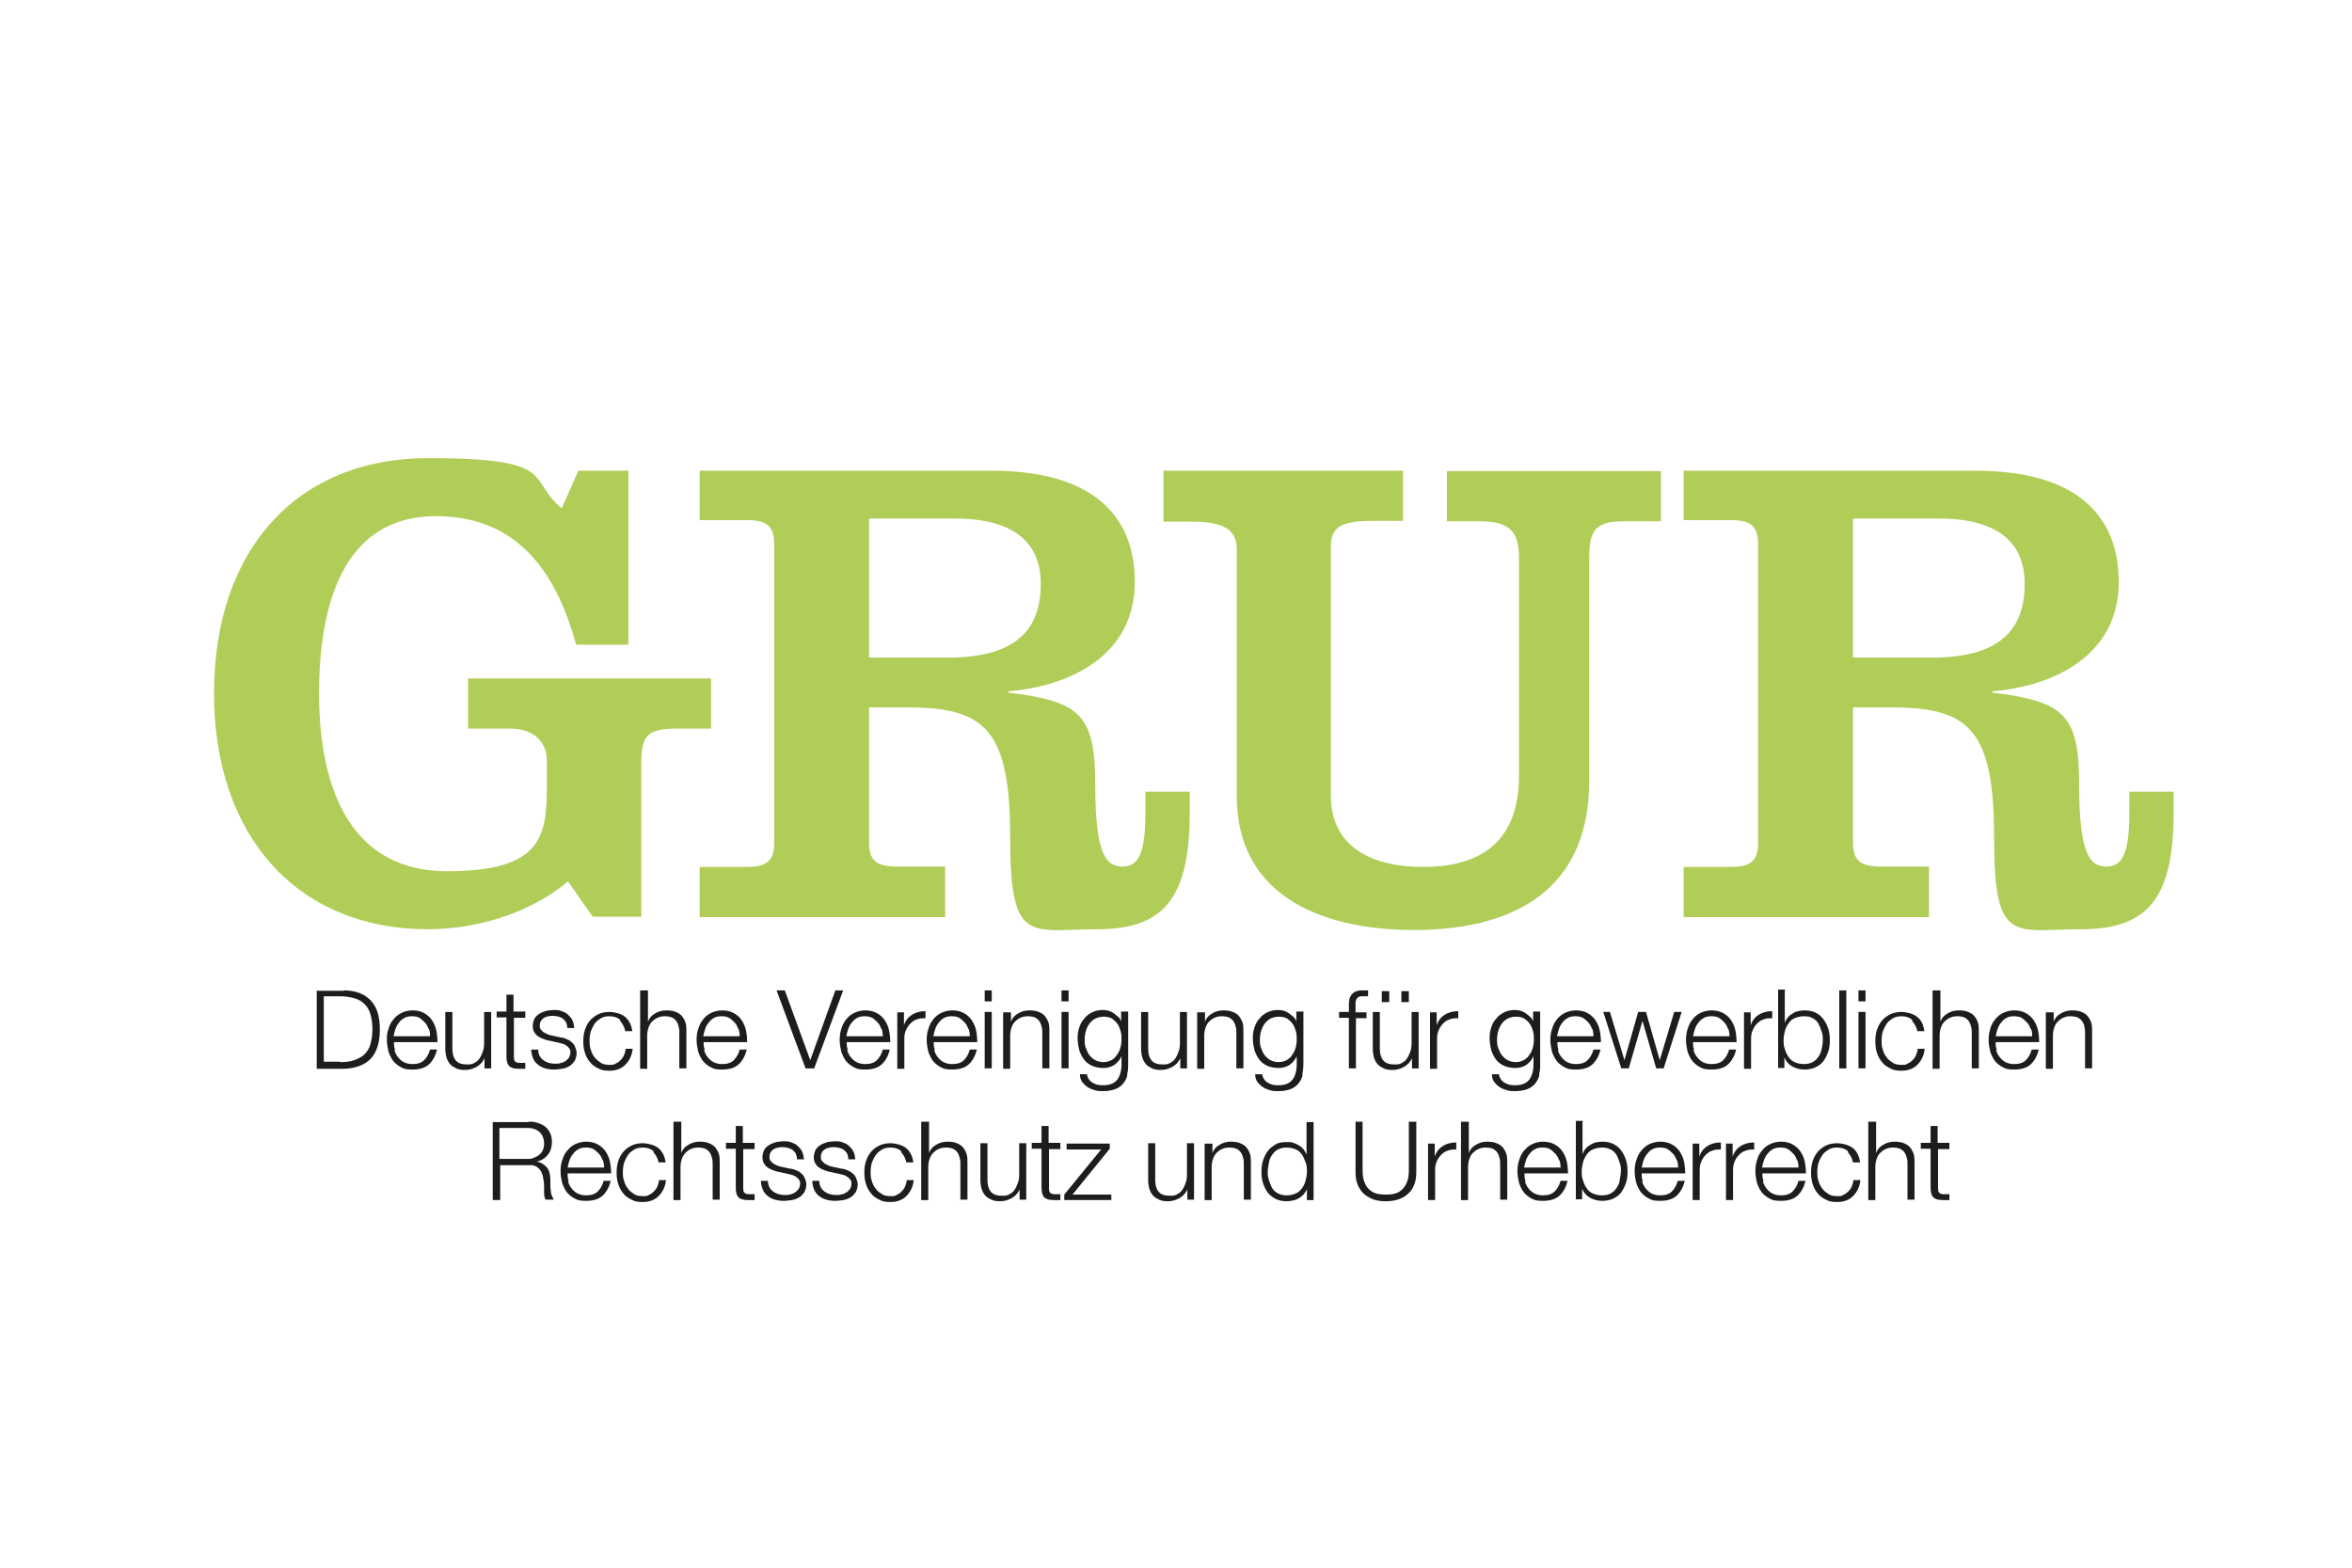 <?xml version="1.0" encoding="UTF-8"?>
<svg xmlns="http://www.w3.org/2000/svg" version="1.1" viewBox="0 0 600 400">
  <defs>
    <style>
      .cls-1 {
        fill: #1d1d1b;
      }

      .cls-2 {
        fill: #b0cd58;
      }
    </style>
  </defs>
  <g>
    <g id="Ebene_1">
      <g id="Ebene_1-2" data-name="Ebene_1">
        <g id="Ebene_1-2">
          <g>
            <path class="cls-1" d="M87.7,252.7c3,0,5.3.9,6.9,2.6s2.3,4.1,2.3,7.4-.8,5.8-2.3,7.4-3.8,2.5-6.9,2.6h-6.9v-19.9h6.9ZM86.7,271c1.4,0,2.7-.1,3.7-.5s1.9-.8,2.6-1.5,1.2-1.5,1.5-2.6.5-2.3.5-3.8-.2-2.8-.5-3.8c-.3-1.1-.8-1.9-1.5-2.6s-1.5-1.2-2.6-1.5c-1-.3-2.3-.5-3.7-.5h-4.1v16.7h4.1ZM100.6,267.9c.2.7.5,1.3.9,1.8s.9,1,1.5,1.3,1.3.5,2.2.5c1.3,0,2.3-.3,3-1s1.2-1.6,1.5-2.7h1.8c-.4,1.6-1.1,2.9-2.1,3.8s-2.4,1.3-4.2,1.3-2.1-.2-2.9-.6-1.5-1-2-1.6c-.5-.7-.9-1.5-1.2-2.4-.2-.9-.4-1.9-.4-2.9s0-1.9.4-2.8c.2-.9.6-1.7,1.2-2.4.5-.7,1.2-1.3,2-1.7.8-.4,1.8-.7,2.9-.7s2.1.2,3,.7,1.5,1.1,2,1.8c.5.8.9,1.6,1.1,2.6s.3,2,.3,3h-11.1c0,.7,0,1.3.3,2h-.2ZM109.3,262.5c-.2-.6-.5-1.2-.9-1.6s-.9-.9-1.4-1.2-1.2-.4-1.9-.4-1.4.1-1.9.4c-.6.3-1,.7-1.4,1.2s-.7,1-.9,1.6-.4,1.3-.5,1.9h9.3c0-.7,0-1.3-.3-1.9h0ZM123.6,272.6v-2.6h0c-.4.9-1.1,1.7-2,2.2s-1.9.8-2.9.8-1.7-.1-2.3-.4-1.2-.6-1.6-1.1-.7-1-.9-1.7c-.2-.7-.3-1.4-.3-2.3v-9.3h1.8v9.4c0,1.3.3,2.3.9,3s1.5,1,2.9,1,1.4-.2,2-.5,1-.8,1.3-1.3.6-1.2.8-1.9c.2-.7.2-1.4.2-2.1v-7.6h1.8v14.4h-1.7ZM134,258.2v1.5h-2.9v9.7c0,.6,0,1,.2,1.3s.6.5,1.2.5h1.5v1.5h-1.6c-1.2,0-2-.2-2.5-.7s-.7-1.3-.7-2.5v-9.9h-2.5v-1.5h2.5v-4.3h1.8v4.3h3ZM144.5,261c-.2-.4-.5-.7-.8-1s-.7-.4-1.2-.6c-.4-.1-.9-.2-1.4-.2s-.8,0-1.2.1-.8.2-1.1.4-.6.4-.8.8c-.2.3-.3.7-.3,1.2s0,.7.3,1c.2.3.4.5.7.7s.6.3,1,.5.7.2,1,.3l2.3.5c.5,0,1,.2,1.5.4s.9.4,1.3.8c.4.3.7.7.9,1.2s.4,1,.4,1.6-.2,1.4-.5,2c-.4.5-.8,1-1.3,1.3s-1.2.6-1.9.7-1.4.2-2,.2c-1.7,0-3.1-.4-4.1-1.2-1.1-.8-1.7-2.1-1.8-3.9h1.8c0,1.2.5,2.1,1.3,2.7s1.8.9,2.9.9.9,0,1.3-.1.9-.2,1.3-.5c.4-.2.7-.5,1-.9.2-.3.4-.8.4-1.3s0-.8-.3-1.1c-.2-.3-.4-.5-.7-.7s-.6-.4-1-.5-.8-.2-1.2-.3l-2.3-.5c-.6-.1-1.1-.3-1.6-.5s-.9-.4-1.3-.7c-.4-.3-.6-.6-.9-1.1-.2-.4-.3-.9-.3-1.5s.2-1.3.5-1.9c.3-.5.8-.9,1.3-1.2s1.1-.5,1.7-.7c.6-.1,1.3-.2,1.9-.2s1.4,0,2,.3c.6.2,1.2.5,1.6.9s.9.9,1.1,1.4c.3.6.4,1.2.5,2h-1.8c0-.6-.1-1-.3-1.4h.1ZM158.2,260.2c-.7-.6-1.6-.9-2.7-.9s-1.6.2-2.2.5c-.6.4-1.2.8-1.6,1.4s-.7,1.2-1,2c-.2.7-.3,1.5-.3,2.3s0,1.5.3,2.3c.2.7.5,1.4,1,2s1,1,1.6,1.4,1.4.5,2.2.5,1.1,0,1.5-.3c.5-.2.9-.5,1.3-.9.4-.4.7-.8.9-1.3s.4-1.1.4-1.6h1.8c-.2,1.8-.9,3.1-1.9,4.1s-2.4,1.5-4,1.5-2.1-.2-2.9-.6c-.8-.4-1.6-.9-2.1-1.6-.6-.7-1-1.5-1.3-2.4-.3-1-.4-1.9-.4-2.9s.1-2,.4-2.9.7-1.7,1.3-2.4c.6-.7,1.3-1.2,2.1-1.6s1.8-.6,2.9-.6,2.9.4,3.9,1.2,1.7,2.1,1.9,3.7h-1.8c-.2-1.1-.7-1.9-1.3-2.6v-.3h0ZM165.3,252.7v8h0c.3-.9.9-1.6,1.8-2.1.8-.5,1.8-.8,2.8-.8s1.8.1,2.5.4,1.2.6,1.6,1.1c.4.5.7,1.1.9,1.7s.2,1.5.2,2.3v9.3h-1.8v-9c0-.6,0-1.2-.2-1.7-.1-.5-.3-1-.6-1.4s-.7-.7-1.1-.9c-.5-.2-1.1-.3-1.8-.3s-1.3.1-1.9.4c-.5.2-1,.6-1.4,1s-.7,1-.9,1.6-.3,1.3-.3,2v8.4h-1.8v-20h2ZM179.6,267.9c.2.7.5,1.3.9,1.8s.9,1,1.5,1.3,1.3.5,2.2.5c1.3,0,2.3-.3,3-1s1.2-1.6,1.5-2.7h1.8c-.4,1.6-1.1,2.9-2.1,3.8s-2.4,1.3-4.2,1.3-2.1-.2-2.9-.6c-.8-.4-1.5-1-2-1.6-.5-.7-.9-1.5-1.2-2.4-.2-.9-.4-1.9-.4-2.9s.1-1.9.4-2.8.6-1.7,1.2-2.4c.5-.7,1.2-1.3,2-1.7.8-.4,1.8-.7,2.9-.7s2.1.2,3,.7,1.5,1.1,2,1.8c.5.8.9,1.6,1.1,2.6.2,1,.3,2,.3,3h-11.1c0,.7,0,1.3.3,2h-.2ZM188.3,262.5c-.2-.6-.5-1.2-.9-1.6s-.9-.9-1.4-1.2c-.6-.3-1.2-.4-1.9-.4s-1.4.1-1.9.4c-.6.3-1,.7-1.4,1.2s-.7,1-.9,1.6-.4,1.3-.5,1.9h9.3c0-.7-.1-1.3-.3-1.9h-.1ZM200.2,252.7l6.5,17.8h0l6.4-17.8h2l-7.4,19.9h-2.2l-7.4-19.9h2.1,0ZM216.1,267.9c.2.7.5,1.3.9,1.8s.9,1,1.5,1.3,1.3.5,2.2.5c1.3,0,2.3-.3,3-1s1.2-1.6,1.5-2.7h1.8c-.4,1.6-1.1,2.9-2.1,3.8s-2.4,1.3-4.2,1.3-2.1-.2-2.9-.6c-.8-.4-1.5-1-2-1.6-.5-.7-.9-1.5-1.2-2.4-.2-.9-.4-1.9-.4-2.9s.1-1.9.4-2.8.6-1.7,1.2-2.4c.5-.7,1.2-1.3,2-1.7.8-.4,1.8-.7,2.9-.7s2.1.2,3,.7,1.5,1.1,2,1.8c.5.8.9,1.6,1.1,2.6.2,1,.3,2,.3,3h-11.1c0,.7,0,1.3.3,2h-.2ZM224.8,262.5c-.2-.6-.5-1.2-.9-1.6s-.9-.9-1.4-1.2c-.6-.3-1.2-.4-1.9-.4s-1.4.1-1.9.4c-.6.3-1,.7-1.4,1.2s-.7,1-.9,1.6-.4,1.3-.5,1.9h9.3c0-.7-.1-1.3-.3-1.9h-.1ZM230.6,258.2v3.4h0c.4-1.2,1.1-2.1,2.1-2.7.9-.6,2.1-.9,3.4-.9v1.8c-.8,0-1.5,0-2.2.3-.7.2-1.2.6-1.7,1.1s-.8,1-1.1,1.7c-.3.6-.4,1.3-.4,2.1v7.7h-1.8v-14.4h1.7ZM238.3,267.9c.2.7.5,1.3.9,1.8s.9,1,1.5,1.3,1.3.5,2.2.5c1.3,0,2.3-.3,3-1s1.2-1.6,1.5-2.7h1.8c-.4,1.6-1.1,2.9-2.1,3.8s-2.4,1.3-4.2,1.3-2.1-.2-2.9-.6c-.8-.4-1.5-1-2-1.6-.5-.7-.9-1.5-1.2-2.4-.2-.9-.4-1.9-.4-2.9s.1-1.9.4-2.8.6-1.7,1.2-2.4c.5-.7,1.2-1.3,2-1.7.8-.4,1.8-.7,2.9-.7s2.1.2,3,.7,1.5,1.1,2,1.8c.5.8.9,1.6,1.1,2.6.2,1,.3,2,.3,3h-11.1c0,.7,0,1.3.3,2h-.2ZM247,262.5c-.2-.6-.5-1.2-.9-1.6s-.9-.9-1.4-1.2-1.2-.4-1.9-.4-1.4.1-1.9.4c-.6.3-1,.7-1.4,1.2s-.7,1-.9,1.6-.4,1.3-.5,1.9h9.3c0-.7-.1-1.3-.3-1.9h-.1ZM253,252.7v2.8h-1.8v-2.8h1.8ZM253,258.2v14.4h-1.8v-14.4h1.8ZM257.9,258.2v2.5h0c.3-.9.9-1.6,1.8-2.1.8-.5,1.8-.8,2.8-.8s1.8.1,2.5.4,1.2.6,1.6,1.1.7,1.1.9,1.7.2,1.5.2,2.3v9.3h-1.8v-9c0-.6,0-1.2-.2-1.7-.1-.5-.3-1-.6-1.4s-.7-.7-1.1-.9c-.5-.2-1.1-.3-1.8-.3s-1.3.1-1.9.4c-.5.2-1,.6-1.4,1s-.7,1-.9,1.6-.3,1.3-.3,2v8.4h-1.8v-14.4h2,0ZM272.6,252.7v2.8h-1.8v-2.8h1.8ZM272.6,258.2v14.4h-1.8v-14.4h1.8ZM287.6,274.3c-.2.9-.6,1.6-1.1,2.2s-1.2,1.1-2,1.4-1.8.5-3,.5-1.4,0-2.1-.2-1.3-.4-1.9-.8-1-.8-1.4-1.3-.6-1.2-.6-2h1.8c0,.5.3,1,.5,1.3s.6.7,1,.9.8.4,1.3.5.9.1,1.4.1c1.6,0,2.8-.5,3.5-1.4s1.1-2.3,1.1-4v-2h0c-.4.9-1,1.6-1.8,2.2-.8.5-1.7.8-2.8.8s-2.1-.2-3-.6c-.8-.4-1.5-.9-2-1.6s-.9-1.5-1.2-2.4c-.2-.9-.4-1.9-.4-2.9s.1-1.9.4-2.8.7-1.7,1.3-2.3c.5-.7,1.2-1.2,2-1.6s1.7-.6,2.8-.6,2,.3,2.8.9c.4.3.7.6,1.1.9s.5.7.7,1.1h0v-2.5h1.8v13.2c0,1.1,0,2-.3,2.9h.1ZM283.5,270.5c.6-.3,1.1-.8,1.4-1.3.4-.5.7-1.1.9-1.8s.3-1.4.3-2.1,0-1.4-.2-2.1-.4-1.3-.8-1.9-.9-1-1.4-1.4c-.6-.3-1.3-.5-2.1-.5s-1.6.2-2.2.5-1.1.8-1.5,1.3c-.4.6-.7,1.2-.9,1.9-.2.7-.3,1.4-.3,2.2s0,1.4.3,2.1.5,1.3.9,1.8.9,1,1.5,1.3,1.3.5,2.1.5,1.4-.2,2-.5h0ZM301.1,272.6v-2.6h0c-.4.9-1.1,1.7-2,2.2s-1.9.8-2.9.8-1.7-.1-2.3-.4-1.2-.6-1.6-1.1-.7-1-.9-1.7c-.2-.7-.3-1.4-.3-2.3v-9.3h1.8v9.4c0,1.3.3,2.3.9,3s1.5,1,2.9,1,1.4-.2,2-.5,1-.8,1.3-1.3.6-1.2.8-1.9c.2-.7.2-1.4.2-2.1v-7.6h1.8v14.4h-1.7,0ZM307.4,258.2v2.5h0c.3-.9.9-1.6,1.8-2.1.8-.5,1.8-.8,2.8-.8s1.8.1,2.5.4,1.2.6,1.6,1.1.7,1.1.9,1.7.2,1.5.2,2.3v9.3h-1.8v-9c0-.6,0-1.2-.2-1.7-.1-.5-.3-1-.6-1.4s-.7-.7-1.1-.9c-.5-.2-1.1-.3-1.8-.3s-1.3.1-1.9.4c-.5.2-1,.6-1.4,1s-.7,1-.9,1.6c-.2.6-.3,1.3-.3,2v8.4h-1.8v-14.4h2,0ZM332.3,274.3c-.2.9-.6,1.6-1.1,2.2s-1.2,1.1-2,1.4-1.8.5-3,.5-1.4,0-2.1-.2-1.3-.4-1.9-.8-1-.8-1.4-1.3-.6-1.2-.6-2h1.8c0,.5.3,1,.5,1.3s.6.7,1,.9.8.4,1.3.5.9.1,1.4.1c1.6,0,2.8-.5,3.5-1.4s1.1-2.3,1.1-4v-2h0c-.4.9-1,1.6-1.8,2.2-.8.5-1.7.8-2.8.8s-2.1-.2-3-.6c-.8-.4-1.5-.9-2-1.6s-.9-1.5-1.2-2.4c-.2-.9-.4-1.9-.4-2.9s.1-1.9.4-2.8.7-1.7,1.3-2.3c.5-.7,1.2-1.2,2-1.6s1.7-.6,2.8-.6,2,.3,2.8.9c.4.3.7.6,1.1.9s.5.7.7,1.1h0v-2.5h1.8v13.2c0,1.1-.1,2-.3,2.9h.1ZM328.2,270.5c.6-.3,1.1-.8,1.4-1.3.4-.5.7-1.1.9-1.8s.3-1.4.3-2.1,0-1.4-.2-2.1-.4-1.3-.8-1.9-.9-1-1.4-1.4c-.6-.3-1.3-.5-2.1-.5s-1.6.2-2.2.5-1.1.8-1.5,1.3c-.4.6-.7,1.2-.9,1.9-.2.7-.3,1.4-.3,2.2s0,1.4.3,2.1.5,1.3.9,1.8.9,1,1.5,1.3,1.3.5,2.1.5,1.4-.2,2-.5h0ZM345.9,259.7v12.9h-1.8v-12.9h-2.5v-1.5h2.5v-1.3c0-.6,0-1.2.1-1.7,0-.5.3-1,.5-1.3s.6-.7,1.1-.9,1-.3,1.7-.3h1.5v1.5h-1.3c-.5,0-.9,0-1.1.2-.3.1-.4.3-.6.6-.1.2-.2.5-.2.9v2.4h2.8v1.5h-2.8.1,0ZM360.2,272.6v-2.6h0c-.4.9-1.1,1.7-2,2.2s-1.9.8-2.9.8-1.7-.1-2.3-.4-1.2-.6-1.6-1.1-.7-1-.9-1.7c-.2-.7-.3-1.4-.3-2.3v-9.3h1.8v9.4c0,1.3.3,2.3.9,3s1.5,1,2.9,1,1.4-.2,2-.5,1-.8,1.3-1.3.6-1.2.8-1.9c.2-.7.2-1.4.2-2.1v-7.6h1.8v14.4h-1.7,0ZM352.5,252.9h1.9v2.8h-1.9v-2.8ZM357.5,252.9h1.9v2.8h-1.9v-2.8ZM366.5,258.2v3.4h0c.4-1.2,1.1-2.1,2.1-2.7.9-.6,2.1-.9,3.4-.9v1.8c-.8,0-1.5,0-2.2.3-.7.2-1.2.6-1.7,1.1s-.8,1-1.1,1.7-.4,1.3-.4,2.1v7.7h-1.8v-14.4h1.7ZM392.7,274.3c-.2.9-.6,1.6-1.1,2.2s-1.2,1.1-2,1.4-1.8.5-3,.5-1.4,0-2.1-.2-1.3-.4-1.9-.8-1-.8-1.4-1.3-.6-1.2-.6-2h1.8c0,.5.3,1,.5,1.3s.6.7,1,.9.8.4,1.3.5.9.1,1.4.1c1.6,0,2.8-.5,3.5-1.4s1.1-2.3,1.1-4v-2h0c-.4.9-1,1.6-1.8,2.2-.8.5-1.7.8-2.8.8s-2.1-.2-3-.6c-.8-.4-1.5-.9-2-1.6s-.9-1.5-1.2-2.4c-.2-.9-.4-1.9-.4-2.9s.1-1.9.4-2.8.7-1.7,1.3-2.3c.5-.7,1.2-1.2,2-1.6s1.7-.6,2.8-.6,2,.3,2.8.9c.4.3.7.6,1.1.9s.5.7.7,1.1h0v-2.5h1.8v13.2c0,1.1,0,2-.3,2.9h.1ZM388.7,270.5c.6-.3,1.1-.8,1.4-1.3.4-.5.7-1.1.9-1.8s.3-1.4.3-2.1,0-1.4-.2-2.1-.4-1.3-.8-1.9-.9-1-1.4-1.4c-.6-.3-1.3-.5-2.1-.5s-1.6.2-2.2.5-1.1.8-1.5,1.3c-.4.6-.7,1.2-.9,1.9-.2.7-.3,1.4-.3,2.2s0,1.4.3,2.1.5,1.3.9,1.8.9,1,1.5,1.3,1.3.5,2.1.5,1.4-.2,2-.5h0ZM397.4,267.9c.2.7.5,1.3.9,1.8s.9,1,1.5,1.3,1.3.5,2.2.5c1.3,0,2.3-.3,3-1s1.2-1.6,1.5-2.7h1.8c-.4,1.6-1.1,2.9-2.1,3.8s-2.4,1.3-4.2,1.3-2.1-.2-2.9-.6-1.5-1-2-1.6c-.5-.7-.9-1.5-1.2-2.4-.2-.9-.4-1.9-.4-2.9s.1-1.9.4-2.8.6-1.7,1.2-2.4c.5-.7,1.2-1.3,2-1.7.8-.4,1.8-.7,2.9-.7s2.1.2,3,.7,1.5,1.1,2,1.8c.5.8.9,1.6,1.1,2.6s.3,2,.3,3h-11.1c0,.7,0,1.3.3,2h-.2,0ZM406.1,262.5c-.2-.6-.5-1.2-.9-1.6s-.9-.9-1.4-1.2-1.2-.4-1.9-.4-1.4.1-1.9.4c-.6.3-1,.7-1.4,1.2s-.7,1-.9,1.6c-.2.6-.4,1.3-.5,1.9h9.3c0-.7-.1-1.3-.3-1.9h-.1ZM410.7,258.2l3.7,12.3h0l3.5-12.3h2l3.5,12.3h0l3.7-12.3h1.9l-4.6,14.4h-1.9l-3.5-12.1h0l-3.5,12.1h-1.9l-4.6-14.4h1.9-.2ZM432,267.9c.2.7.5,1.3.9,1.8s.9,1,1.5,1.3,1.3.5,2.2.5c1.3,0,2.3-.3,3-1s1.2-1.6,1.5-2.7h1.8c-.4,1.6-1.1,2.9-2.1,3.8s-2.4,1.3-4.2,1.3-2.1-.2-2.9-.6-1.5-1-2-1.6c-.5-.7-.9-1.5-1.2-2.4-.2-.9-.4-1.9-.4-2.9s.1-1.9.4-2.8.6-1.7,1.2-2.4c.5-.7,1.2-1.3,2-1.7.8-.4,1.8-.7,2.9-.7s2.1.2,3,.7,1.5,1.1,2,1.8c.5.8.9,1.6,1.1,2.6s.3,2,.3,3h-11.1c0,.7,0,1.3.3,2h-.2,0ZM440.8,262.5c-.2-.6-.5-1.2-.9-1.6s-.9-.9-1.4-1.2-1.2-.4-1.9-.4-1.4.1-1.9.4c-.6.3-1,.7-1.4,1.2s-.7,1-.9,1.6c-.2.6-.4,1.3-.5,1.9h9.3c0-.7-.1-1.3-.3-1.9h-.1ZM446.6,258.2v3.4h0c.4-1.2,1.1-2.1,2.1-2.7.9-.6,2.1-.9,3.4-.9v1.8c-.8,0-1.5,0-2.2.3-.7.2-1.2.6-1.7,1.1s-.8,1-1.1,1.7-.4,1.3-.4,2.1v7.7h-1.8v-14.4h1.7ZM455.3,252.7v8.3h0c.2-.5.4-1,.8-1.4.3-.4.7-.7,1.2-1,.4-.3.9-.5,1.4-.6s1-.2,1.6-.2c1.1,0,2.1.2,2.9.6s1.5,1,2,1.7.9,1.5,1.2,2.4.4,1.9.4,2.9-.1,2-.4,2.9-.7,1.7-1.2,2.4c-.5.7-1.2,1.2-2,1.6s-1.8.6-2.9.6-2.2-.3-3.1-.8-1.6-1.3-2-2.3h0v2.7h-1.6v-20h1.8v.2h0ZM464.7,263.2c-.2-.7-.5-1.4-.8-2s-.9-1.1-1.5-1.4c-.6-.4-1.3-.5-2.2-.5s-1.7.2-2.4.5-1.2.8-1.6,1.4-.7,1.2-.9,2-.3,1.5-.3,2.2,0,1.5.3,2.2c.2.7.5,1.4.9,2s.9,1.1,1.6,1.4,1.4.5,2.4.5,1.6-.2,2.2-.5,1.1-.8,1.5-1.4.7-1.2.8-2c.2-.7.3-1.5.3-2.2s0-1.5-.3-2.2ZM471,252.7v19.9h-1.8v-19.9h1.8ZM475.9,252.7v2.8h-1.8v-2.8h1.8ZM475.9,258.2v14.4h-1.8v-14.4h1.8ZM487.8,260.2c-.7-.6-1.6-.9-2.7-.9s-1.6.2-2.2.5c-.6.4-1.2.8-1.6,1.4s-.7,1.2-1,2c-.2.7-.3,1.5-.3,2.3s0,1.5.3,2.3c.2.7.5,1.4,1,2,.4.6,1,1,1.6,1.4s1.4.5,2.2.5,1.1,0,1.5-.3c.5-.2.9-.5,1.3-.9s.7-.8.9-1.3.4-1.1.4-1.6h1.8c-.2,1.8-.9,3.1-1.9,4.1s-2.4,1.5-4,1.5-2.1-.2-2.9-.6-1.6-.9-2.1-1.6c-.6-.7-1-1.5-1.3-2.4-.3-1-.4-1.9-.4-2.9s.1-2,.4-2.9.7-1.7,1.3-2.4c.6-.7,1.3-1.2,2.1-1.6s1.8-.6,2.9-.6,2.9.4,3.9,1.2c1.1.8,1.7,2.1,1.9,3.7h-1.8c-.2-1.1-.7-1.9-1.3-2.6h0v-.3h0ZM495,252.7v8h0c.3-.9.9-1.6,1.8-2.1.8-.5,1.8-.8,2.8-.8s1.8.1,2.5.4,1.2.6,1.6,1.1.7,1.1.9,1.7.2,1.5.2,2.3v9.3h-1.8v-9c0-.6,0-1.2-.2-1.7-.1-.5-.3-1-.6-1.4-.3-.4-.7-.7-1.1-.9-.5-.2-1.1-.3-1.8-.3s-1.3.1-1.9.4c-.5.2-1,.6-1.4,1s-.7,1-.9,1.6c-.2.6-.3,1.3-.3,2v8.4h-1.8v-20h2,0ZM509.2,267.9c.2.7.5,1.3.9,1.8s.9,1,1.5,1.3,1.3.5,2.2.5c1.3,0,2.3-.3,3-1s1.2-1.6,1.5-2.7h1.8c-.4,1.6-1.1,2.9-2.1,3.8s-2.4,1.3-4.2,1.3-2.1-.2-2.9-.6-1.5-1-2-1.6c-.5-.7-.9-1.5-1.2-2.4-.2-.9-.4-1.9-.4-2.9s.1-1.9.4-2.8c.2-.9.6-1.7,1.2-2.4.5-.7,1.2-1.3,2-1.7.8-.4,1.8-.7,2.9-.7s2.1.2,3,.7c.9.5,1.5,1.1,2,1.8.5.8.9,1.6,1.1,2.6.2,1,.3,2,.3,3h-11.1c0,.7,0,1.3.3,2h-.2,0ZM518,262.5c-.2-.6-.5-1.2-.9-1.6s-.9-.9-1.4-1.2-1.2-.4-1.9-.4-1.4.1-1.9.4c-.6.3-1,.7-1.4,1.2s-.7,1-.9,1.6-.4,1.3-.5,1.9h9.3c0-.7,0-1.3-.3-1.9h-.1ZM523.9,258.2v2.5h0c.3-.9.9-1.6,1.8-2.1.8-.5,1.8-.8,2.8-.8s1.8.1,2.5.4,1.2.6,1.6,1.1c.4.5.7,1.1.9,1.7s.2,1.5.2,2.3v9.3h-1.8v-9c0-.6,0-1.2-.2-1.7,0-.5-.3-1-.6-1.4s-.7-.7-1.1-.9c-.5-.2-1.1-.3-1.8-.3s-1.3.1-1.9.4c-.5.2-1,.6-1.4,1s-.7,1-.9,1.6-.3,1.3-.3,2v8.4h-1.8v-14.4h2ZM134.8,286.2c.8,0,1.6,0,2.3.3.7.2,1.4.5,1.9.9s1,1,1.3,1.6.5,1.4.5,2.3c0,1.3-.3,2.4-1,3.3s-1.6,1.5-2.9,1.8h0c.7.1,1.2.3,1.6.6s.8.6,1.1,1,.5.8.6,1.3.2,1.1.2,1.7v1.2c0,.5,0,1,.1,1.5,0,.5.1,1,.3,1.4s.3.8.5,1h-2.1c-.1-.2-.2-.4-.3-.7,0-.3-.1-.5-.1-.8v-1.6c0-.7,0-1.4-.2-2.1,0-.7-.3-1.3-.5-1.9-.3-.5-.7-1-1.2-1.3s-1.2-.5-2.1-.4h-7.2v8.9h-1.9v-19.9h9.1,0ZM134.6,295.7c.6,0,1.1,0,1.6-.3.5-.2,1-.4,1.4-.8.4-.3.7-.7.9-1.2s.3-1,.3-1.6c0-1.2-.4-2.2-1.1-2.9s-1.8-1.1-3.2-1.1h-7.1v7.9h7.2ZM144.9,301.4c.2.7.5,1.3.9,1.8s.9,1,1.5,1.3,1.3.5,2.2.5c1.3,0,2.3-.3,3-1s1.2-1.6,1.5-2.7h1.8c-.4,1.6-1.1,2.9-2.1,3.8s-2.4,1.3-4.2,1.3-2.1-.2-2.9-.6c-.8-.4-1.5-1-2-1.6-.5-.7-.9-1.5-1.2-2.4-.2-.9-.4-1.9-.4-2.9s.1-1.9.4-2.8.6-1.7,1.2-2.4,1.2-1.3,2-1.7c.8-.4,1.8-.7,2.9-.7s2.1.2,3,.7,1.5,1.1,2,1.8c.5.8.9,1.6,1.1,2.6.2,1,.3,2,.3,3h-11.1c0,.7,0,1.3.3,2h-.2ZM153.7,296c-.2-.6-.5-1.2-.9-1.6s-.9-.9-1.4-1.2c-.6-.3-1.2-.4-1.9-.4s-1.4.1-1.9.4c-.6.3-1,.7-1.4,1.2s-.7,1-.9,1.6-.4,1.3-.5,1.9h9.3c0-.7-.1-1.3-.3-1.9h-.1ZM166.7,293.7c-.7-.6-1.6-.9-2.7-.9s-1.6.2-2.2.5c-.6.4-1.2.8-1.6,1.4s-.7,1.2-1,2c-.2.7-.3,1.5-.3,2.3s0,1.5.3,2.3c.2.7.5,1.4,1,2,.4.6,1,1,1.6,1.4s1.4.5,2.2.5,1.1,0,1.5-.3c.5-.2.9-.5,1.3-.9.4-.4.7-.8.9-1.3s.4-1.1.4-1.6h1.8c-.2,1.8-.9,3.1-1.9,4.1s-2.4,1.5-4,1.5-2.1-.2-2.9-.6c-.8-.4-1.6-.9-2.1-1.6-.6-.7-1-1.5-1.3-2.4-.3-1-.4-1.9-.4-2.9s.1-2,.4-2.9.7-1.7,1.3-2.4c.6-.7,1.3-1.2,2.1-1.6s1.8-.6,2.9-.6,2.9.4,3.9,1.2,1.7,2.1,1.9,3.7h-1.8c-.2-1.1-.7-1.9-1.3-2.6h0v-.3h0ZM173.8,286.2v8h0c.3-.9.9-1.6,1.8-2.1.8-.5,1.8-.8,2.8-.8s1.8.1,2.5.4,1.2.6,1.6,1.1c.4.5.7,1.1.9,1.7s.2,1.5.2,2.3v9.3h-1.8v-9c0-.6,0-1.2-.2-1.7-.1-.5-.3-1-.6-1.4s-.7-.7-1.1-.9c-.5-.2-1.1-.3-1.8-.3s-1.3.1-1.9.4c-.5.2-1,.6-1.4,1s-.7,1-.9,1.6-.3,1.3-.3,2v8.4h-1.8v-20h2ZM192.5,291.7v1.5h-2.9v9.7c0,.6,0,1,.2,1.3s.6.5,1.2.5h1.5v1.5h-1.6c-1.2,0-2-.2-2.5-.7s-.7-1.3-.7-2.5v-9.9h-2.5v-1.5h2.5v-4.3h1.8v4.3h3ZM203.1,294.5c-.2-.4-.5-.7-.8-1s-.7-.4-1.2-.6c-.4-.1-.9-.2-1.4-.2s-.8,0-1.2.1-.8.2-1.1.4c-.3.2-.6.4-.8.8-.2.3-.3.7-.3,1.2s0,.7.3,1,.4.5.7.7.6.3,1,.5.7.2,1,.3l2.3.5c.5,0,1,.2,1.5.4s.9.4,1.3.8c.4.3.7.7.9,1.2s.4,1,.4,1.6-.2,1.4-.5,2c-.4.5-.8,1-1.3,1.3s-1.2.6-1.9.7-1.4.2-2,.2c-1.7,0-3.1-.4-4.1-1.2-1.1-.8-1.7-2.1-1.8-3.9h1.8c0,1.2.5,2.1,1.3,2.7s1.8.9,2.9.9.9,0,1.3-.1.9-.2,1.3-.5c.4-.2.7-.5,1-.9.2-.3.4-.8.4-1.3s0-.8-.3-1.1c-.2-.3-.4-.5-.7-.7s-.6-.4-1-.5-.8-.2-1.2-.3l-2.3-.5c-.6-.1-1.1-.3-1.6-.5s-.9-.4-1.3-.7c-.4-.3-.6-.6-.9-1.1-.2-.4-.3-.9-.3-1.5s.2-1.3.5-1.9c.3-.5.8-.9,1.3-1.2s1.1-.5,1.7-.7c.6-.1,1.3-.2,1.9-.2s1.4,0,2,.3c.6.2,1.2.5,1.6.9s.9.9,1.1,1.4c.3.6.4,1.2.5,2h-1.8c0-.6-.1-1-.3-1.4h.1ZM216.2,294.5c-.2-.4-.5-.7-.8-1s-.7-.4-1.2-.6c-.4-.1-.9-.2-1.4-.2s-.8,0-1.2.1-.8.2-1.1.4c-.3.2-.6.4-.8.8-.2.3-.3.7-.3,1.2s0,.7.3,1,.4.5.7.7.6.3,1,.5.7.2,1,.3l2.3.5c.5,0,1,.2,1.5.4s.9.4,1.3.8c.4.3.7.7.9,1.2s.4,1,.4,1.6-.2,1.4-.5,2c-.4.5-.8,1-1.3,1.3s-1.2.6-1.9.7-1.4.2-2,.2c-1.7,0-3.1-.4-4.1-1.2-1.1-.8-1.7-2.1-1.8-3.9h1.8c0,1.2.5,2.1,1.3,2.7s1.8.9,2.9.9.9,0,1.3-.1.9-.2,1.3-.5c.4-.2.7-.5,1-.9.2-.3.4-.8.4-1.3s0-.8-.3-1.1c-.2-.3-.4-.5-.7-.7s-.6-.4-1-.5-.8-.2-1.2-.3l-2.3-.5c-.6-.1-1.1-.3-1.6-.5s-.9-.4-1.3-.7c-.4-.3-.6-.6-.9-1.1-.2-.4-.3-.9-.3-1.5s.2-1.3.5-1.9c.3-.5.8-.9,1.3-1.2s1.1-.5,1.7-.7c.6-.1,1.3-.2,1.9-.2s1.4,0,2,.3c.6.2,1.2.5,1.6.9s.9.9,1.1,1.4c.3.6.4,1.2.5,2h-1.8c0-.6-.1-1-.3-1.4h.1ZM229.9,293.7c-.7-.6-1.6-.9-2.7-.9s-1.6.2-2.2.5c-.6.4-1.2.8-1.6,1.4s-.7,1.2-1,2c-.2.7-.3,1.5-.3,2.3s0,1.5.3,2.3c.2.7.5,1.4,1,2,.4.6,1,1,1.6,1.4s1.4.5,2.2.5,1.1,0,1.5-.3c.5-.2.9-.5,1.3-.9.4-.4.7-.8.9-1.3s.4-1.1.4-1.6h1.8c-.2,1.8-.9,3.1-1.9,4.1s-2.4,1.5-4,1.5-2.1-.2-2.9-.6c-.8-.4-1.6-.9-2.1-1.6-.6-.7-1-1.5-1.3-2.4-.3-1-.4-1.9-.4-2.9s.1-2,.4-2.9.7-1.7,1.3-2.4c.6-.7,1.3-1.2,2.1-1.6s1.8-.6,2.9-.6,2.9.4,3.9,1.2,1.7,2.1,1.9,3.7h-1.8c-.2-1.1-.7-1.9-1.3-2.6h0v-.3h0ZM237,286.2v8h0c.3-.9.9-1.6,1.8-2.1.8-.5,1.8-.8,2.8-.8s1.8.1,2.5.4,1.2.6,1.6,1.1c.4.5.7,1.1.9,1.7s.2,1.5.2,2.3v9.3h-1.8v-9c0-.6,0-1.2-.2-1.7-.1-.5-.3-1-.6-1.4s-.7-.7-1.1-.9c-.5-.2-1.1-.3-1.8-.3s-1.3.1-1.9.4c-.5.2-1,.6-1.4,1s-.7,1-.9,1.6-.3,1.3-.3,2v8.4h-1.8v-20h2ZM260.1,306.1v-2.6h0c-.4.9-1.1,1.7-2,2.2s-1.9.8-2.9.8-1.7-.1-2.3-.4-1.2-.6-1.6-1.1-.7-1-.9-1.7-.3-1.4-.3-2.3v-9.3h1.8v9.4c0,1.3.3,2.3.9,3,.6.7,1.5,1,2.9,1s1.4-.2,2-.5,1-.8,1.3-1.3.6-1.2.8-1.9c.2-.7.2-1.4.2-2.1v-7.6h1.8v14.4h-1.7,0ZM270.5,291.7v1.5h-2.9v9.7c0,.6,0,1,.2,1.3s.6.5,1.2.5h1.5v1.5h-1.6c-1.2,0-2-.2-2.5-.7s-.7-1.3-.7-2.5v-9.9h-2.5v-1.5h2.5v-4.3h1.8v4.3h3ZM283.5,304.7v1.5h-12v-1.4l9.4-11.5h-8.8v-1.5h11v1.3l-9.5,11.7h9.9ZM302.9,306.1v-2.6h0c-.4.9-1.1,1.7-2,2.2s-1.9.8-2.9.8-1.7-.1-2.3-.4-1.2-.6-1.6-1.1-.7-1-.9-1.7c-.2-.7-.3-1.4-.3-2.3v-9.3h1.8v9.4c0,1.3.3,2.3.9,3s1.5,1,2.9,1,1.4-.2,2-.5,1-.8,1.3-1.3.6-1.2.8-1.9c.2-.7.2-1.4.2-2.1v-7.6h1.8v14.4h-1.7,0ZM309.3,291.7v2.5h0c.3-.9.9-1.6,1.8-2.1.8-.5,1.8-.8,2.8-.8s1.8.1,2.5.4,1.2.6,1.6,1.1.7,1.1.9,1.7.2,1.5.2,2.3v9.3h-1.8v-9c0-.6,0-1.2-.2-1.7-.1-.5-.3-1-.6-1.4-.3-.4-.7-.7-1.1-.9-.5-.2-1.1-.3-1.8-.3s-1.3.1-1.9.4c-.5.2-1,.6-1.4,1s-.7,1-.9,1.6c-.2.6-.3,1.3-.3,2v8.4h-1.8v-14.4h2,0ZM333.4,306.1v-2.7h0c-.2.5-.5.9-.8,1.3s-.8.7-1.2,1c-.5.3-1,.5-1.5.6s-1.1.2-1.6.2c-1.1,0-2.1-.2-2.9-.6s-1.5-1-2-1.6c-.5-.7-.9-1.5-1.2-2.4s-.4-1.9-.4-2.9.1-2,.4-2.9.7-1.7,1.2-2.4c.5-.7,1.2-1.2,2-1.7s1.8-.6,2.9-.6,1.1,0,1.6.2c1,.3,1.9.8,2.6,1.6.3.4.6.9.8,1.4h0v-8.3h1.8v19.9h-1.7,0ZM323.7,301.1c.2.7.5,1.4.8,2,.4.6.9,1.1,1.5,1.4s1.3.5,2.2.5,1.7-.2,2.4-.5,1.2-.8,1.6-1.4.7-1.2.9-2,.3-1.5.3-2.2,0-1.5-.3-2.2-.5-1.4-.9-2-.9-1.1-1.6-1.4-1.4-.5-2.4-.5-1.6.2-2.2.5-1.1.8-1.5,1.4-.7,1.2-.8,2-.3,1.5-.3,2.2,0,1.5.3,2.2ZM347.6,286.2v12.3c0,1.2.1,2.1.4,2.9s.6,1.5,1.2,2c.5.5,1.1.9,1.8,1.1s1.5.3,2.5.3,1.8-.1,2.5-.3c.7-.2,1.3-.6,1.8-1.1s.9-1.2,1.2-2,.4-1.8.4-2.9v-12.3h1.9v12.8c0,1-.1,2-.4,2.9s-.7,1.7-1.4,2.4-1.4,1.2-2.4,1.6-2.2.6-3.6.6-2.6-.2-3.5-.6-1.7-.9-2.4-1.6c-.6-.7-1.1-1.5-1.4-2.4s-.4-1.9-.4-2.9v-12.8h1.9-.1ZM366,291.7v3.4h0c.4-1.2,1.1-2.1,2.1-2.7.9-.6,2.1-.9,3.4-.9v1.8c-.8,0-1.5,0-2.2.3-.7.2-1.2.6-1.7,1.1s-.8,1-1.1,1.7-.4,1.3-.4,2.1v7.7h-1.8v-14.4h1.7ZM374.7,286.2v8h0c.3-.9.9-1.6,1.8-2.1.8-.5,1.8-.8,2.8-.8s1.8.1,2.5.4,1.2.6,1.6,1.1.7,1.1.9,1.7.2,1.5.2,2.3v9.3h-1.8v-9c0-.6,0-1.2-.2-1.7-.1-.5-.3-1-.6-1.4-.3-.4-.7-.7-1.1-.9-.5-.2-1.1-.3-1.8-.3s-1.3.1-1.9.4c-.5.2-1,.6-1.4,1s-.7,1-.9,1.6c-.2.6-.3,1.3-.3,2v8.4h-1.8v-20h2,0ZM389,301.4c.2.7.5,1.3.9,1.8s.9,1,1.5,1.3,1.3.5,2.2.5c1.3,0,2.3-.3,3-1s1.2-1.6,1.5-2.7h1.8c-.4,1.6-1.1,2.9-2.1,3.8s-2.4,1.3-4.2,1.3-2.1-.2-2.9-.6-1.5-1-2-1.6c-.5-.7-.9-1.5-1.2-2.4-.2-.9-.4-1.9-.4-2.9s.1-1.9.4-2.8.6-1.7,1.2-2.4,1.2-1.3,2-1.7c.8-.4,1.8-.7,2.9-.7s2.1.2,3,.7,1.5,1.1,2,1.8c.5.8.9,1.6,1.1,2.6s.3,2,.3,3h-11.1c0,.7,0,1.3.3,2h-.2,0ZM397.7,296c-.2-.6-.5-1.2-.9-1.6s-.9-.9-1.4-1.2-1.2-.4-1.9-.4-1.4.1-1.9.4c-.6.3-1,.7-1.4,1.2s-.7,1-.9,1.6c-.2.6-.4,1.3-.5,1.9h9.3c0-.7-.1-1.3-.3-1.9h-.1ZM403.7,286.2v8.3h0c.2-.5.4-1,.8-1.4.3-.4.7-.7,1.2-1s.9-.5,1.4-.6,1-.2,1.6-.2c1.1,0,2.1.2,2.9.6s1.5,1,2,1.7.9,1.5,1.2,2.4.4,1.9.4,2.9-.1,2-.4,2.9-.7,1.7-1.2,2.4c-.5.7-1.2,1.2-2,1.6s-1.8.6-2.9.6-2.2-.3-3.1-.8-1.6-1.3-2-2.3h0v2.7h-1.6v-20h1.8v.2h0ZM413.2,296.7c-.2-.7-.5-1.4-.8-2-.4-.6-.9-1.1-1.5-1.4s-1.3-.5-2.2-.5-1.7.2-2.4.5-1.2.8-1.6,1.4-.7,1.2-.9,2-.3,1.5-.3,2.2,0,1.5.3,2.2c.2.7.5,1.4.9,2s.9,1.1,1.6,1.4,1.4.5,2.4.5,1.6-.2,2.2-.5,1.1-.8,1.5-1.4.7-1.2.8-2,.3-1.5.3-2.2,0-1.5-.3-2.2ZM418.9,301.4c.2.7.5,1.3.9,1.8s.9,1,1.5,1.3,1.3.5,2.2.5c1.3,0,2.3-.3,3-1s1.2-1.6,1.5-2.7h1.8c-.4,1.6-1.1,2.9-2.1,3.8s-2.4,1.3-4.2,1.3-2.1-.2-2.9-.6-1.5-1-2-1.6c-.5-.7-.9-1.5-1.2-2.4-.2-.9-.4-1.9-.4-2.9s.1-1.9.4-2.8.6-1.7,1.2-2.4,1.2-1.3,2-1.7c.8-.4,1.8-.7,2.9-.7s2.1.2,3,.7,1.5,1.1,2,1.8c.5.8.9,1.6,1.1,2.6s.3,2,.3,3h-11.1c0,.7,0,1.3.3,2h-.2,0ZM427.7,296c-.2-.6-.5-1.2-.9-1.6s-.9-.9-1.4-1.2-1.2-.4-1.9-.4-1.4.1-1.9.4c-.6.3-1,.7-1.4,1.2s-.7,1-.9,1.6c-.2.6-.4,1.3-.5,1.9h9.3c0-.7-.1-1.3-.3-1.9h-.1ZM433.5,291.7v3.4h0c.4-1.2,1.1-2.1,2.1-2.7.9-.6,2.1-.9,3.4-.9v1.8c-.8,0-1.5,0-2.2.3-.7.2-1.2.6-1.7,1.1s-.8,1-1.1,1.7-.4,1.3-.4,2.1v7.7h-1.8v-14.4h1.7ZM442,291.7v3.4h0c.4-1.2,1.1-2.1,2.1-2.7.9-.6,2.1-.9,3.4-.9v1.8c-.8,0-1.5,0-2.2.3-.7.2-1.2.6-1.7,1.1s-.8,1-1.1,1.7-.4,1.3-.4,2.1v7.7h-1.8v-14.4h1.7ZM449.7,301.4c.2.7.5,1.3.9,1.8s.9,1,1.5,1.3,1.3.5,2.2.5c1.3,0,2.3-.3,3-1s1.2-1.6,1.5-2.7h1.8c-.4,1.6-1.1,2.9-2.1,3.8s-2.4,1.3-4.2,1.3-2.1-.2-2.9-.6-1.5-1-2-1.6c-.5-.7-.9-1.5-1.2-2.4-.2-.9-.4-1.9-.4-2.9s.1-1.9.4-2.8c.2-.9.6-1.7,1.2-2.4.5-.7,1.2-1.3,2-1.7.8-.4,1.8-.7,2.9-.7s2.1.2,3,.7,1.5,1.1,2,1.8c.5.8.9,1.6,1.1,2.6s.3,2,.3,3h-11.1c0,.7,0,1.3.3,2h-.2,0ZM458.4,296c-.2-.6-.5-1.2-.9-1.6s-.9-.9-1.4-1.2-1.2-.4-1.9-.4-1.4.1-1.9.4c-.6.3-1,.7-1.4,1.2s-.7,1-.9,1.6-.4,1.3-.5,1.9h9.3c0-.7-.1-1.3-.3-1.9h-.1ZM471.4,293.7c-.7-.6-1.6-.9-2.7-.9s-1.6.2-2.2.5c-.6.4-1.2.8-1.6,1.4s-.7,1.2-1,2c-.2.7-.3,1.5-.3,2.3s0,1.5.3,2.3c.2.7.5,1.4,1,2,.4.6,1,1,1.6,1.4s1.4.5,2.2.5,1.1,0,1.5-.3c.5-.2.9-.5,1.3-.9s.7-.8.9-1.3.4-1.1.4-1.6h1.8c-.2,1.8-.9,3.1-1.9,4.1s-2.4,1.5-4,1.5-2.1-.2-2.9-.6-1.6-.9-2.1-1.6c-.6-.7-1-1.5-1.3-2.4-.3-1-.4-1.9-.4-2.9s.1-2,.4-2.9.7-1.7,1.3-2.4c.6-.7,1.3-1.2,2.1-1.6s1.8-.6,2.9-.6,2.9.4,3.9,1.2c1.1.8,1.7,2.1,1.9,3.7h-1.8c-.2-1.1-.7-1.9-1.3-2.6h0v-.3h0ZM478.6,286.2v8h0c.3-.9.9-1.6,1.8-2.1.8-.5,1.8-.8,2.8-.8s1.8.1,2.5.4,1.2.6,1.6,1.1.7,1.1.9,1.7.2,1.5.2,2.3v9.3h-1.8v-9c0-.6,0-1.2-.2-1.7-.1-.5-.3-1-.6-1.4-.3-.4-.7-.7-1.1-.9-.5-.2-1.1-.3-1.8-.3s-1.3.1-1.9.4c-.5.2-1,.6-1.4,1s-.7,1-.9,1.6-.3,1.3-.3,2v8.4h-1.8v-20h2,0ZM497.3,291.7v1.5h-2.9v9.7c0,.6,0,1,.2,1.3s.6.5,1.2.5h1.5v1.5h-1.6c-1.2,0-2-.2-2.5-.7s-.7-1.3-.7-2.5v-9.9h-2.5v-1.5h2.5v-4.3h1.8v4.3h3Z"></path>
            <path class="cls-2" d="M147.5,120.1h12.8v44.4h-13.3c-4.6-16.5-13.6-32.8-35.8-32.8s-29.8,20-29.8,45.2,8.6,45.4,32.7,45.4,25.4-8.9,25.4-21.7v-6.5c0-5.8-4.6-8.2-9.1-8.2h-11v-12.8h62v12.8h-8.7c-7.4,0-9.1,1.7-9.1,8.6v39.4h-12.4l-6.3-9c-9.6,8.1-23.3,12.2-35.7,12.2-33.3,0-54.6-23.7-54.6-60.2s21-60,54.6-60,25,5.3,34.1,12.8l4.2-9.5h0Z"></path>
            <path class="cls-2" d="M241.1,233.9v-12.8h-12.4c-5.3,0-7-1.7-7-6.2v-34.4h10c19.9,0,26,6,26,33.4s5.2,23.2,22.2,23.2,23.6-7.9,23.6-29.8v-5.3h-11.3v5.4c0,10.1-1.7,13.7-5.8,13.7s-7-2.7-7-20.9-4.1-21.2-22.2-23.5v-.3c17.4-1.5,32.3-10.2,32.3-27.9s-11.7-28.4-36.5-28.4h-74.5v12.6h12c5.3,0,7,1.7,7,6.2v76.1c0,4.5-1.7,6.2-7,6.2h-12v12.8h62.6,0ZM221.7,132.3h21.8c15,0,22,6,22,16.7s-5.3,18.8-23.7,18.8h-20.1v-35.5h0ZM296.7,120.1h61.2v12.8h-7.9c-8.8,0-10.5,2.2-10.5,6.7v63.4c0,12,8.9,18.2,23.6,18.2s24.4-6.5,24.4-23.3v-55.5c0-6.9-2.4-9.4-10.3-9.4h-8.1v-12.8h54.6v12.8h-9.4c-7.2,0-8.9,2.2-8.9,9.4v56.9c0,30.1-22.5,38-44.7,38s-45.2-7.9-45.2-34.2v-63c0-5.3-3.9-7-11.5-7h-7.2v-12.8h0v-.2h-.1ZM492.1,233.9v-12.8h-12.4c-5.3,0-7-1.7-7-6.2v-34.4h10c19.9,0,26,6,26,33.4s5.2,23.2,22.2,23.2,23.6-7.9,23.6-29.8v-5.3h-11.3v5.4c0,10.1-1.7,13.7-5.8,13.7s-7-2.7-7-20.9-4.1-21.2-22.2-23.5v-.3c17.4-1.5,32.3-10.2,32.3-27.9s-11.7-28.4-36.5-28.4h-74.5v12.6h12c5.3,0,7,1.7,7,6.2v76.1c0,4.5-1.7,6.2-7,6.2h-12v12.8h62.6ZM472.7,132.3h21.8c15,0,22,6,22,16.7s-5.3,18.8-23.7,18.8h-20.1v-35.5h0Z"></path>
          </g>
        </g>
      </g>
    </g>
  </g>
</svg>
